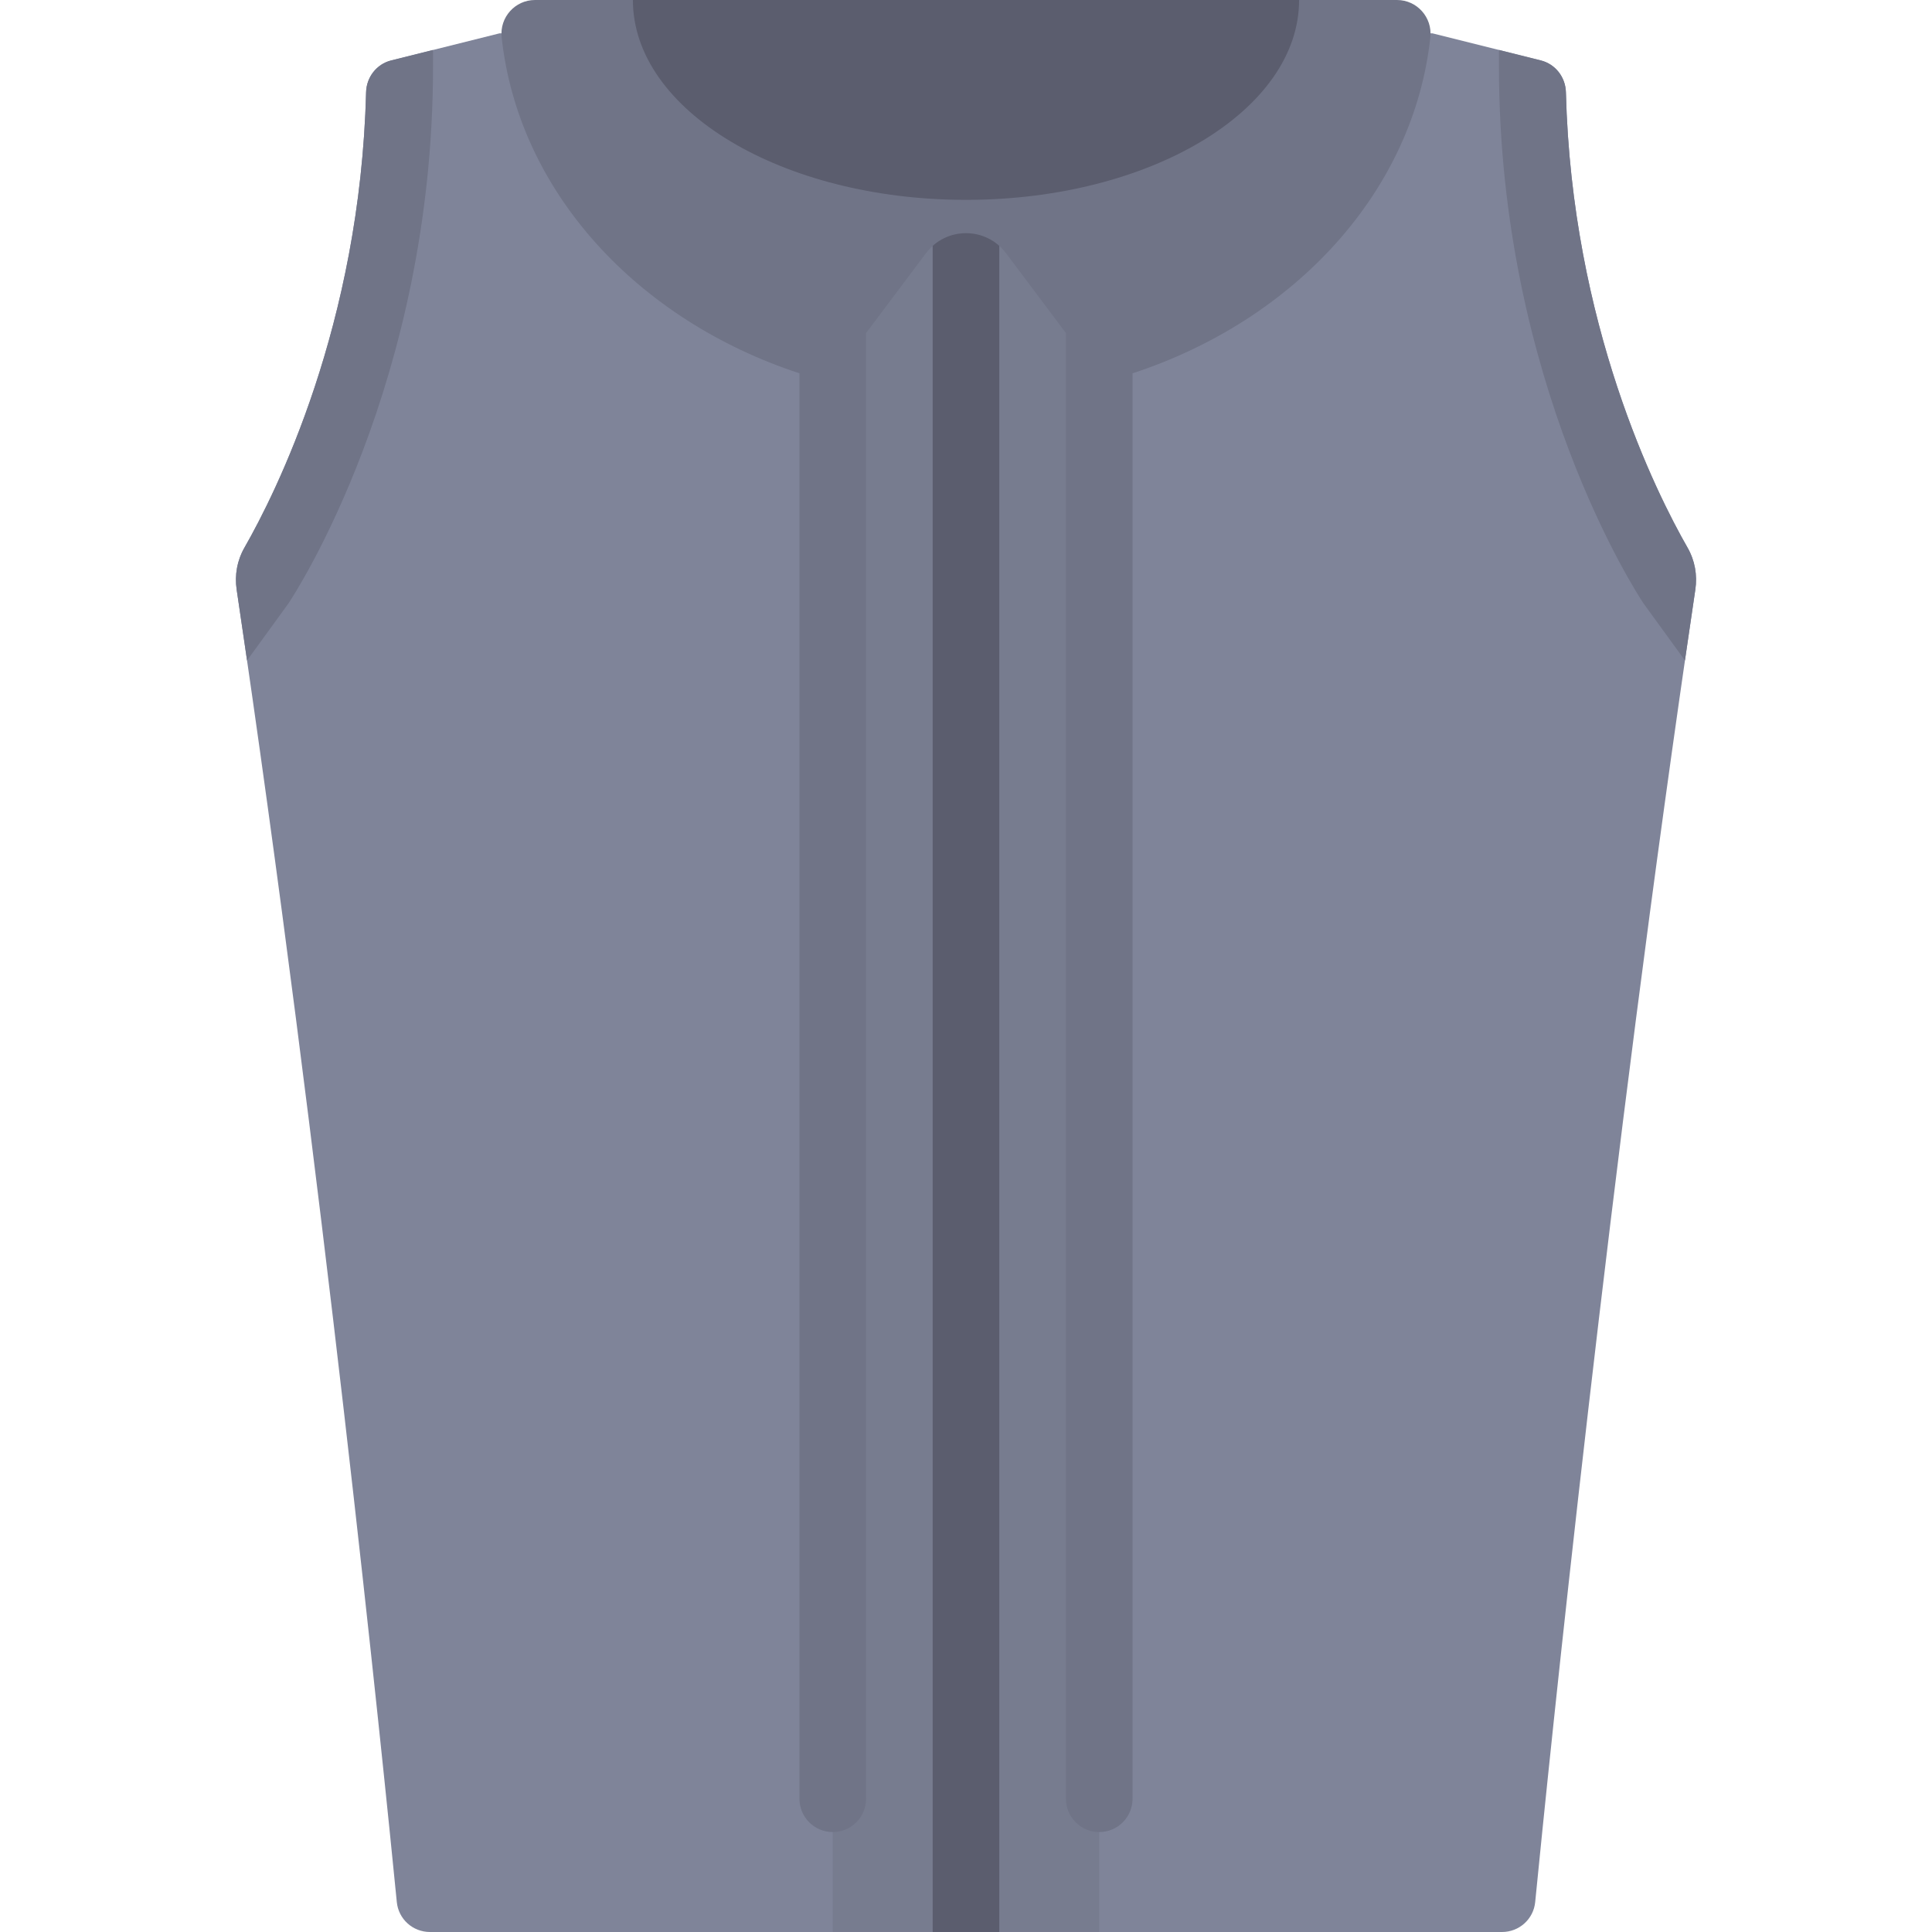 <?xml version="1.0" encoding="iso-8859-1"?>
<!-- Uploaded to: SVG Repo, www.svgrepo.com, Generator: SVG Repo Mixer Tools -->
<svg version="1.1" id="Layer_1" xmlns="http://www.w3.org/2000/svg" xmlns:xlink="http://www.w3.org/1999/xlink" 
	 viewBox="0 0 512.001 512.001" xml:space="preserve">
<path style="fill:#7F8499;" d="M408.334,16.015l-28.748-7.188H132.413l-28.748,7.188c-3.872,0.968-6.547,4.444-6.648,8.434
	c-1.566,61.799-24.074,106.452-32.268,120.739c-1.921,3.349-2.607,7.2-2.039,11.019c22.765,153.113,38.828,311.164,42.449,347.862
	c0.446,4.519,4.242,7.932,8.782,7.932h284.12c4.541,0,8.337-3.413,8.782-7.932c3.62-36.698,19.683-194.749,42.449-347.862
	c0.568-3.819-0.118-7.67-2.039-11.019c-8.194-14.286-30.702-58.94-32.268-120.739C414.882,20.459,412.206,16.983,408.334,16.015z"/>
<rect x="220.689" y="52.966" style="opacity:0.5;fill:#707487;enable-background:new    ;" width="70.621" height="459.034"/>
<rect x="247.172" y="52.966" style="fill:#5B5D6E;" width="17.655" height="459.034"/>
<path style="fill:#707487;" d="M370.225,0H141.774c-5.278,0-9.396,4.611-8.831,9.858c4.401,40.858,35.89,74.965,78.92,89.076V476.69
	c0,4.875,3.953,8.828,8.828,8.828s8.828-3.953,8.828-8.828V88.276l15.89-21.186c5.297-7.062,15.89-7.062,21.186,0l15.889,21.186
	V476.69c0,4.875,3.953,8.828,8.828,8.828s8.828-3.953,8.828-8.828V98.934c43.03-14.111,74.519-48.217,78.92-89.076
	C379.622,4.611,375.503,0,370.225,0z"/>
<path style="fill:#5B5D6E;" d="M167.724,0c0,29.252,39.522,52.966,88.276,52.966S344.275,29.252,344.275,0H167.724z"/>
<g>
	<path style="fill:#707487;" d="M114.758,13.241l-11.094,2.773c-3.871,0.968-6.547,4.444-6.647,8.434
		c-1.562,61.661-23.974,106.253-32.213,120.643c-1.955,3.416-2.656,7.337-2.077,11.23c0.927,6.232,1.839,12.473,2.743,18.714
		l11.012-15.172c1.56-2.346,38.275-58.376,38.275-142.208V13.241z"/>
	<path style="fill:#707487;" d="M397.241,13.241l11.094,2.773c3.871,0.968,6.547,4.444,6.647,8.434
		c1.562,61.661,23.974,106.253,32.213,120.643c1.955,3.416,2.656,7.337,2.077,11.23c-0.927,6.232-1.839,12.473-2.743,18.714
		l-11.012-15.172c-1.56-2.346-38.275-58.376-38.275-142.208V13.241z"/>
</g>
</svg>
